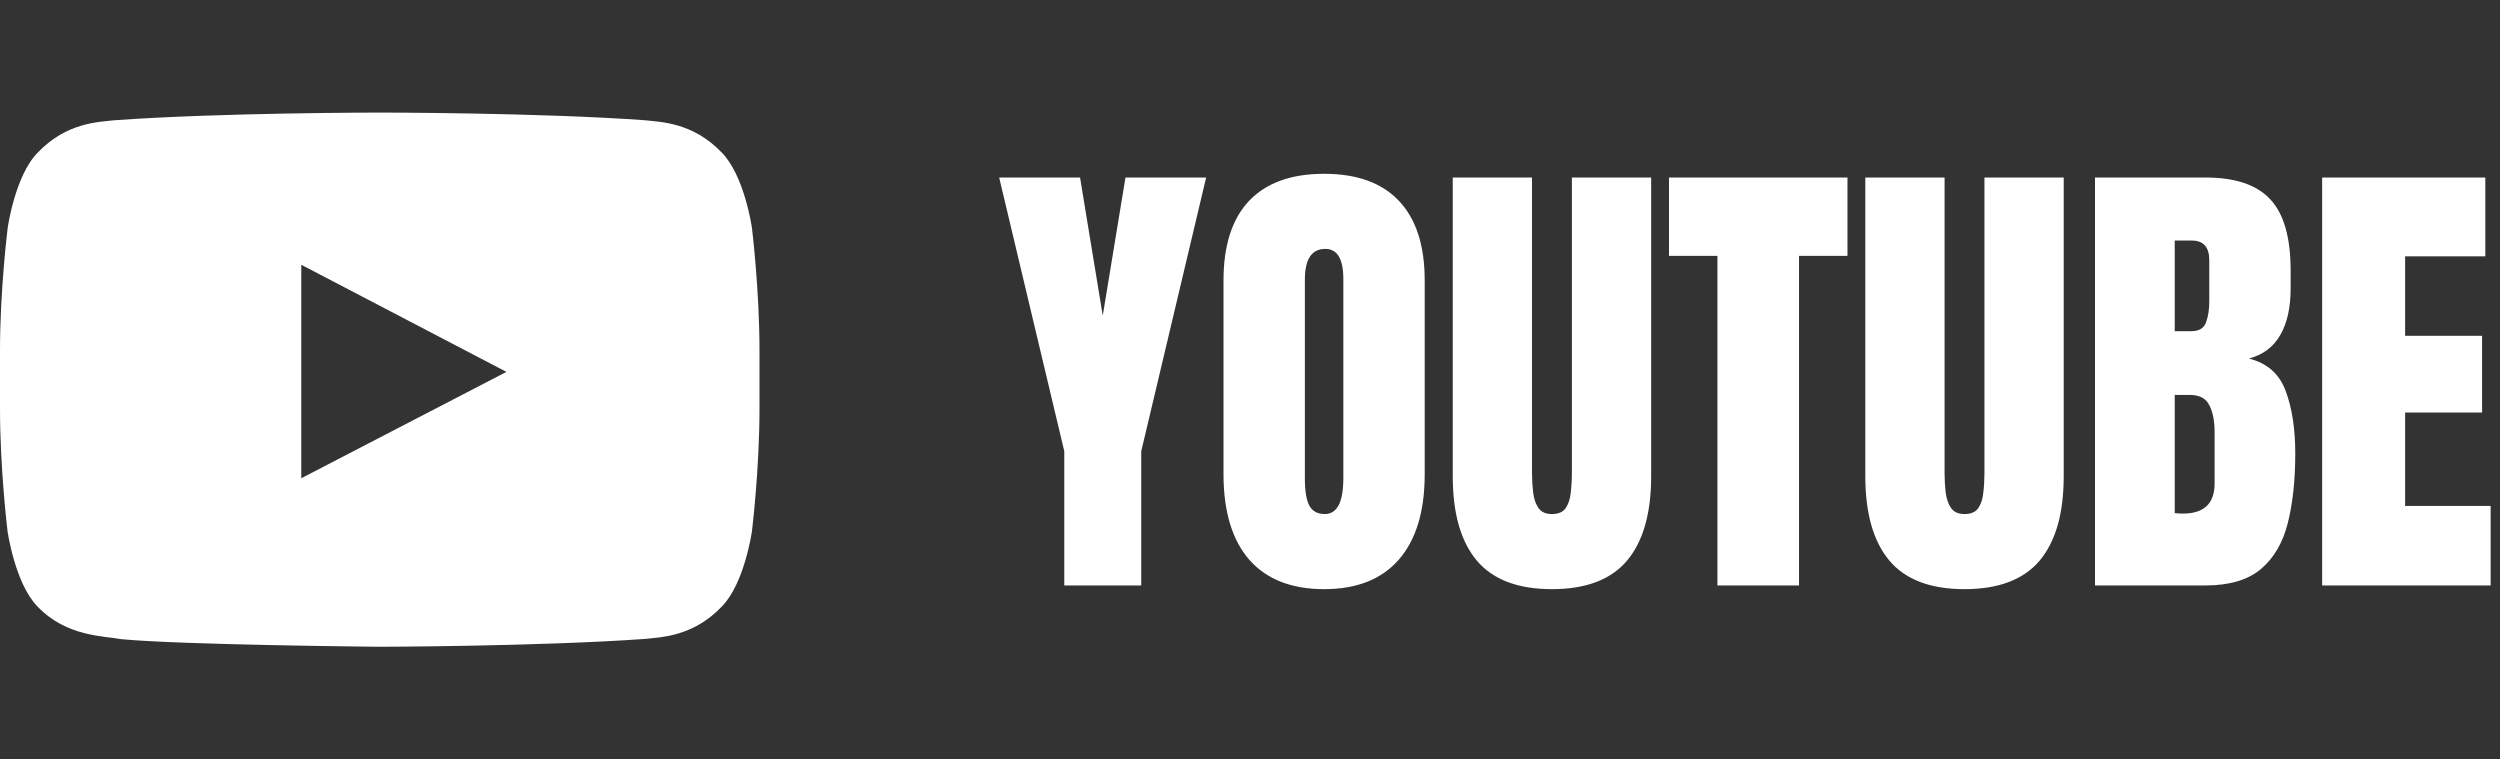 <svg xmlns="http://www.w3.org/2000/svg" width="158" height="48" viewBox="0 0 158 48" fill="none"><rect x="0" y="0" width="158" height="48" fill="#333333" stroke="none"/><path d="M47.522 14.4C47.522 14.4 47.053 11.09 45.609 9.637C43.781 7.725 41.737 7.715 40.8 7.603C34.087 7.115 24.009 7.115 24.009 7.115H23.991C23.991 7.115 13.912 7.115 7.2 7.603C6.263 7.715 4.219 7.725 2.391 9.637C0.947 11.09 0.487 14.4 0.487 14.4C0.487 14.4 0 18.29 0 22.172V25.809C0 29.69 0.478 33.581 0.478 33.581C0.478 33.581 0.947 36.89 2.381 38.343C4.209 40.256 6.609 40.19 7.678 40.397C11.522 40.762 24 40.875 24 40.875C24 40.875 34.087 40.856 40.8 40.378C41.737 40.265 43.781 40.256 45.609 38.343C47.053 36.89 47.522 33.581 47.522 33.581C47.522 33.581 48 29.7 48 25.809V22.172C48 18.29 47.522 14.4 47.522 14.4ZM19.041 30.225V16.734L32.006 23.503L19.041 30.225Z" fill="white"></path><path d="M67.263 37V28.519L63.147 11.219H68.259L69.694 19.949L71.13 11.219H76.228L72.126 28.519V37H67.263ZM83.684 37.234C81.623 37.234 80.046 36.614 78.952 35.374C77.868 34.124 77.326 32.322 77.326 29.969V17.723C77.326 15.516 77.863 13.841 78.938 12.698C80.022 11.556 81.603 10.984 83.684 10.984C85.764 10.984 87.341 11.556 88.415 12.698C89.499 13.841 90.041 15.516 90.041 17.723V29.969C90.041 32.322 89.494 34.124 88.4 35.374C87.316 36.614 85.744 37.234 83.684 37.234ZM83.728 32.488C84.509 32.488 84.899 31.731 84.899 30.218V17.635C84.899 16.365 84.519 15.73 83.757 15.73C82.897 15.73 82.468 16.38 82.468 17.679V30.247C82.468 31.048 82.565 31.624 82.761 31.976C82.956 32.317 83.278 32.488 83.728 32.488ZM98.083 37.234C95.935 37.234 94.353 36.634 93.337 35.433C92.321 34.222 91.814 32.444 91.814 30.101V11.219H96.823V29.895C96.823 30.325 96.848 30.74 96.897 31.141C96.945 31.531 97.058 31.854 97.233 32.107C97.409 32.361 97.692 32.488 98.083 32.488C98.483 32.488 98.772 32.366 98.947 32.122C99.123 31.868 99.231 31.541 99.269 31.141C99.318 30.74 99.343 30.325 99.343 29.895V11.219H104.353V30.101C104.353 32.444 103.845 34.222 102.829 35.433C101.813 36.634 100.231 37.234 98.083 37.234ZM108.542 37V16.17H105.48V11.219H116.76V16.17H113.698V37H108.542ZM124.157 37.234C122.009 37.234 120.427 36.634 119.411 35.433C118.396 34.222 117.888 32.444 117.888 30.101V11.219H122.897V29.895C122.897 30.325 122.922 30.74 122.971 31.141C123.02 31.531 123.132 31.854 123.308 32.107C123.483 32.361 123.767 32.488 124.157 32.488C124.558 32.488 124.846 32.366 125.021 32.122C125.197 31.868 125.305 31.541 125.344 31.141C125.393 30.74 125.417 30.325 125.417 29.895V11.219H130.427V30.101C130.427 32.444 129.919 34.222 128.903 35.433C127.888 36.634 126.306 37.234 124.157 37.234ZM132.404 37V11.219H139.392C141.267 11.219 142.629 11.678 143.479 12.596C144.338 13.504 144.768 15.008 144.768 17.107V18.235C144.768 19.446 144.548 20.428 144.108 21.18C143.679 21.932 143.02 22.425 142.131 22.659C143.293 22.952 144.069 23.641 144.46 24.725C144.86 25.799 145.061 27.112 145.061 28.665C145.061 30.335 144.904 31.795 144.592 33.045C144.279 34.295 143.713 35.267 142.893 35.96C142.072 36.653 140.905 37 139.392 37H132.404ZM137.443 20.931H138.498C138.977 20.931 139.284 20.745 139.421 20.374C139.558 20.003 139.626 19.559 139.626 19.041V16.448C139.626 15.618 139.26 15.203 138.527 15.203H137.443V20.931ZM137.956 32.459C139.294 32.459 139.963 31.824 139.963 30.555V27.332C139.963 26.6 139.851 26.023 139.626 25.604C139.411 25.174 139.001 24.959 138.396 24.959H137.443V32.43C137.658 32.449 137.829 32.459 137.956 32.459ZM146.76 37V11.219H157.072V16.199H152.004V21.224H156.867V26.072H152.004V31.976H157.409V37H146.76Z" fill="white"></path></svg>